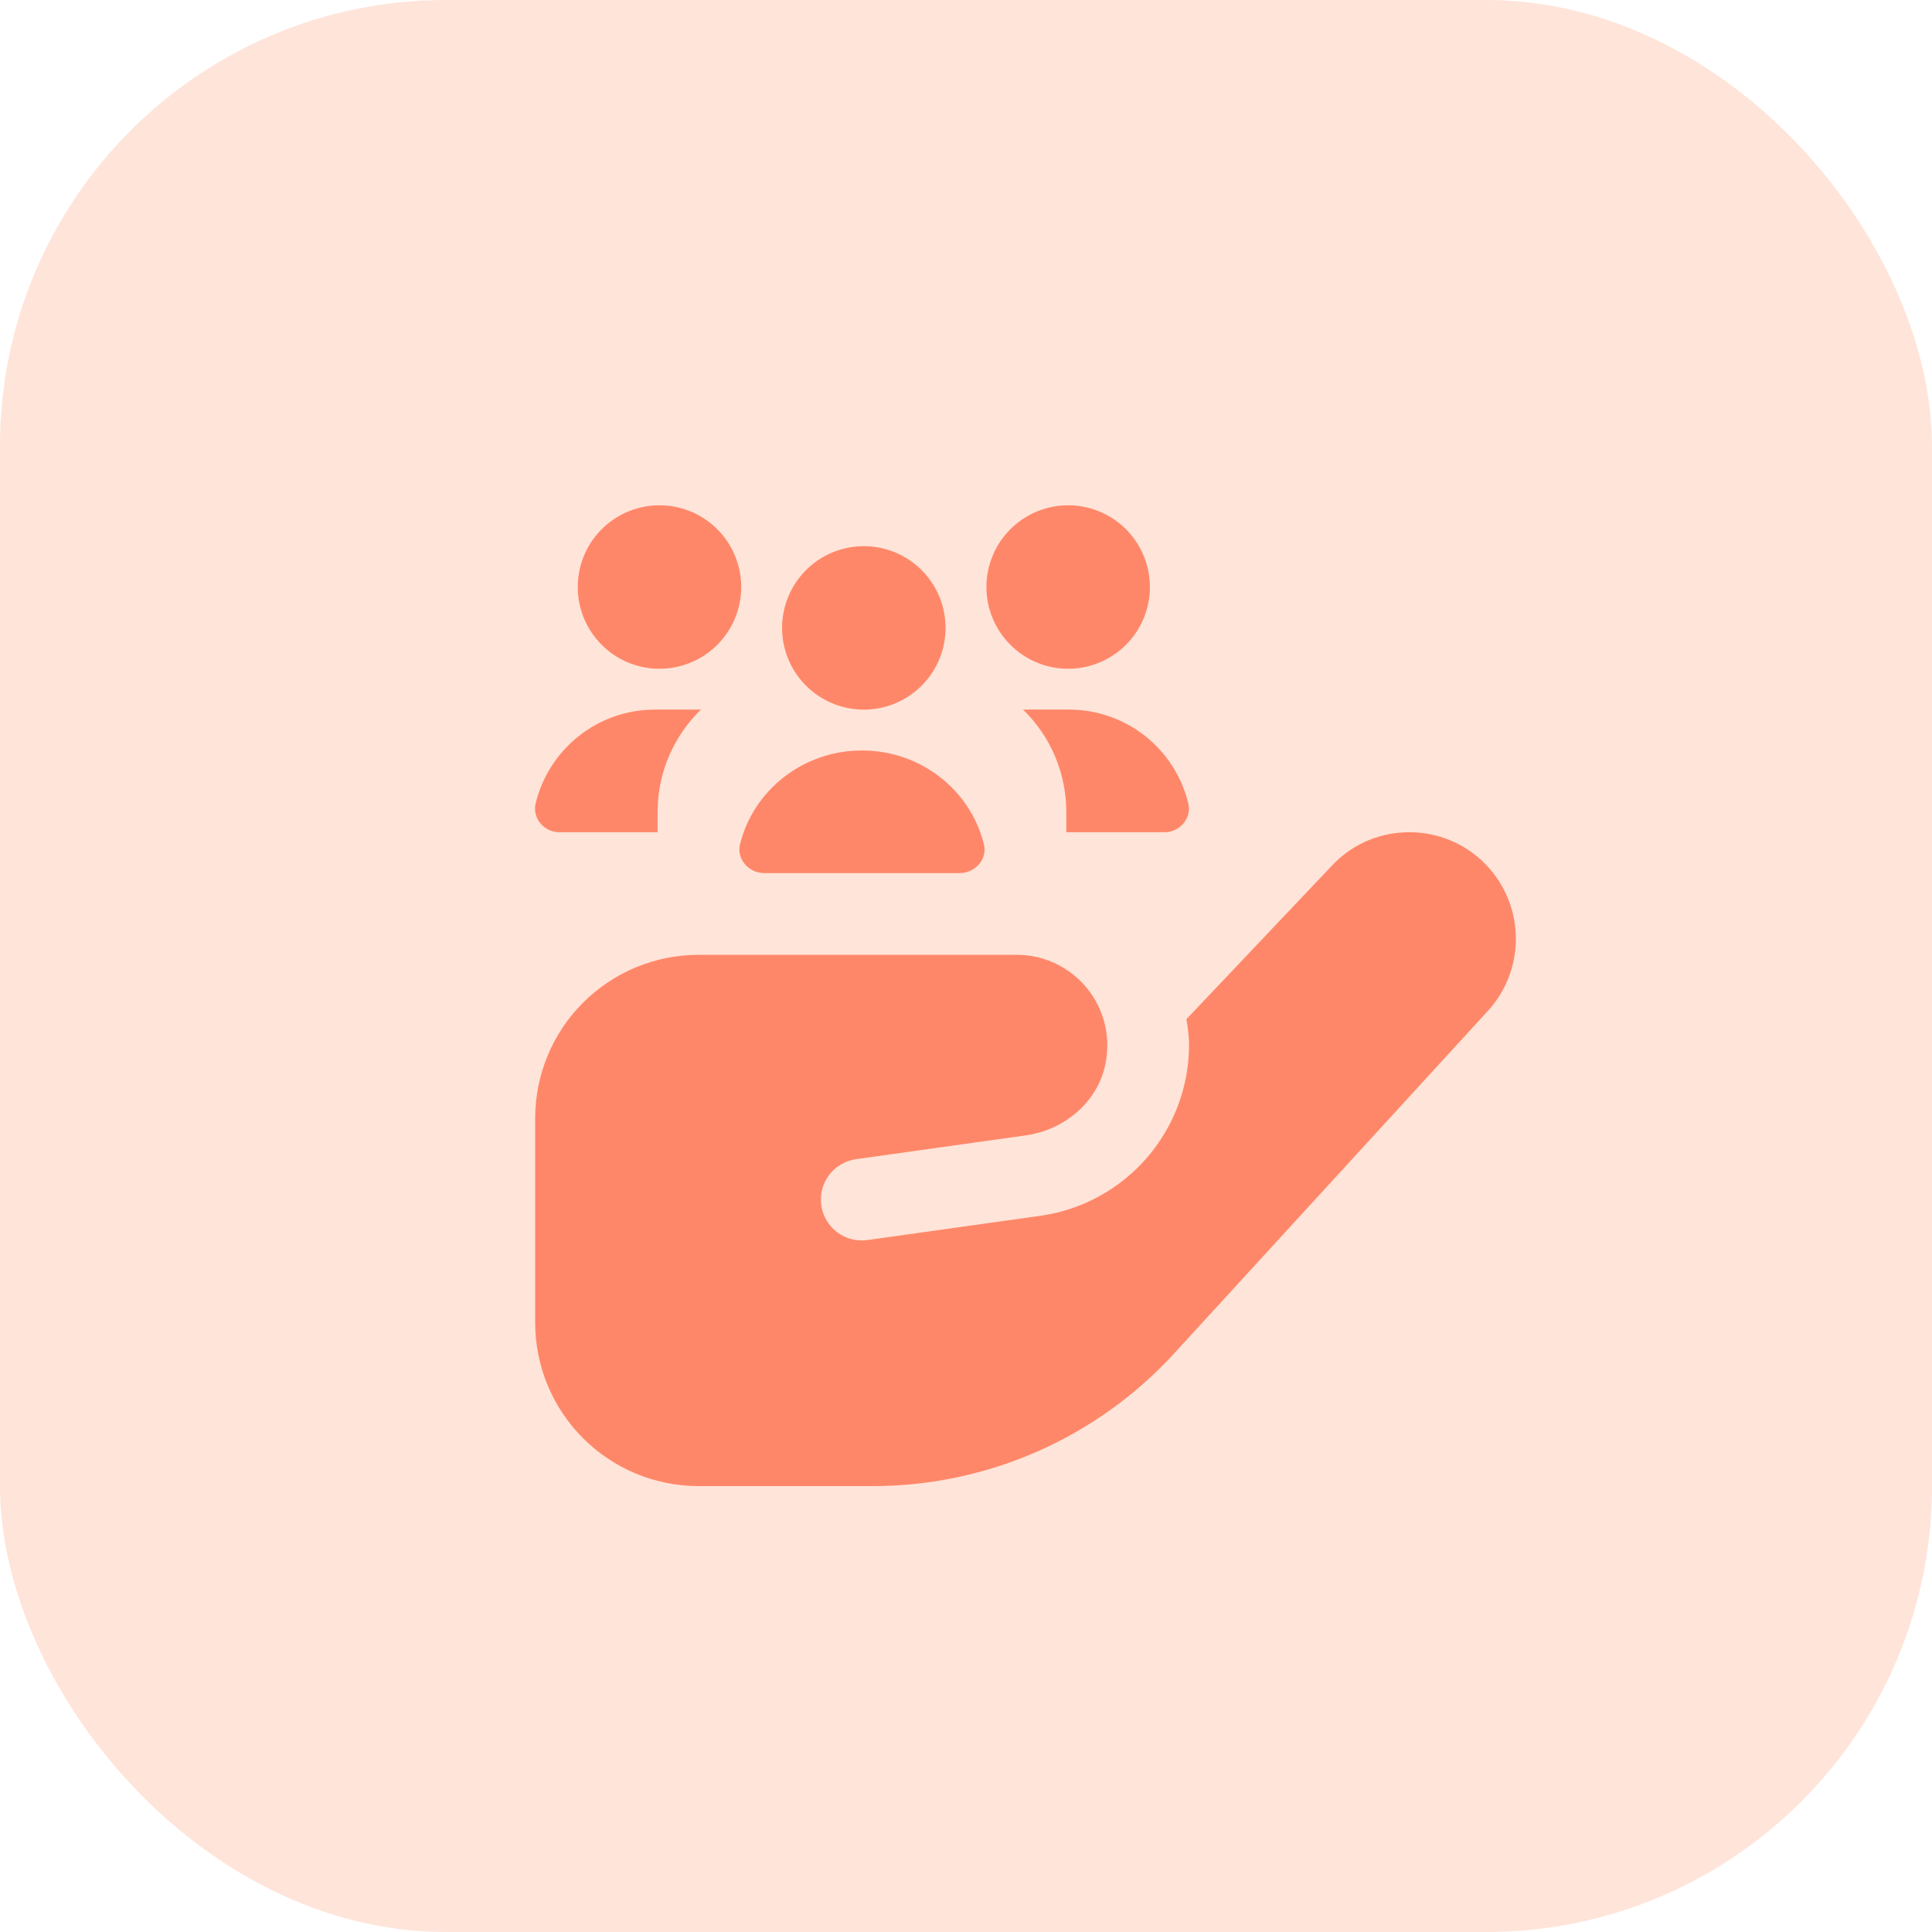 <?xml version="1.0" encoding="UTF-8"?> <svg xmlns="http://www.w3.org/2000/svg" width="65" height="65" viewBox="0 0 65 65" fill="none"><rect width="65" height="65" rx="15" fill="#FFE4D9"></rect><path d="M33.103 28.406C33.225 28.901 32.812 29.374 32.29 29.374H25.71C25.189 29.374 24.775 28.901 24.897 28.406C25.343 26.595 27.011 25.249 29 25.249C30.99 25.249 32.657 26.595 33.103 28.406ZM18.021 27.031C17.901 27.526 18.307 27.999 18.816 27.999H22.125V27.311C22.125 25.964 22.685 24.748 23.58 23.874H22.032C20.088 23.874 18.457 25.22 18.021 27.031ZM39.184 27.999C39.693 27.999 40.099 27.526 39.979 27.031C39.762 26.131 39.248 25.33 38.521 24.758C37.793 24.185 36.894 23.874 35.968 23.874H34.42C34.88 24.321 35.246 24.855 35.495 25.445C35.745 26.036 35.874 26.67 35.875 27.311V27.999H39.184ZM22.125 22.499C22.491 22.507 22.856 22.442 23.197 22.308C23.537 22.174 23.848 21.973 24.11 21.716C24.372 21.46 24.58 21.155 24.722 20.817C24.864 20.48 24.937 20.117 24.937 19.751C24.938 19.384 24.864 19.022 24.722 18.684C24.581 18.346 24.372 18.041 24.111 17.784C23.849 17.528 23.538 17.327 23.198 17.192C22.857 17.058 22.493 16.993 22.127 17.001C21.408 17.017 20.724 17.313 20.222 17.827C19.719 18.34 19.438 19.03 19.438 19.749C19.437 20.468 19.719 21.158 20.221 21.672C20.723 22.186 21.407 22.483 22.125 22.499ZM29 23.874C29.366 23.882 29.73 23.817 30.071 23.683C30.412 23.549 30.723 23.348 30.984 23.091C31.246 22.835 31.454 22.53 31.597 22.192C31.739 21.854 31.812 21.492 31.812 21.126C31.812 20.759 31.739 20.397 31.597 20.059C31.455 19.721 31.247 19.415 30.985 19.159C30.724 18.903 30.413 18.702 30.073 18.567C29.732 18.433 29.368 18.367 29.002 18.376C28.283 18.392 27.599 18.688 27.097 19.202C26.594 19.715 26.313 20.405 26.312 21.124C26.312 21.843 26.593 22.533 27.096 23.047C27.598 23.561 28.282 23.858 29 23.874ZM35.875 22.499C36.241 22.507 36.605 22.442 36.946 22.308C37.287 22.174 37.597 21.973 37.859 21.716C38.121 21.46 38.329 21.155 38.471 20.817C38.614 20.48 38.687 20.117 38.687 19.751C38.687 19.384 38.614 19.022 38.472 18.684C38.33 18.346 38.122 18.041 37.86 17.784C37.598 17.528 37.288 17.327 36.947 17.192C36.607 17.058 36.242 16.993 35.876 17.001C35.158 17.017 34.474 17.313 33.971 17.827C33.469 18.34 33.187 19.03 33.187 19.749C33.187 20.468 33.468 21.158 33.971 21.672C34.473 22.186 35.156 22.483 35.875 22.499ZM50.093 33.973L39.503 45.535C38.215 46.941 36.649 48.065 34.903 48.833C33.158 49.601 31.272 49.998 29.364 49.998H23.504C22.046 49.998 20.647 49.419 19.616 48.387C18.584 47.356 18.005 45.957 18.005 44.498V37.624C18.005 36.165 18.584 34.766 19.616 33.735C20.647 32.703 22.046 32.124 23.504 32.124H34.211C36.1 32.124 37.594 33.856 37.187 35.816C36.921 37.089 35.806 38.013 34.519 38.197L28.797 38.999C28.618 39.024 28.446 39.085 28.291 39.177C28.136 39.269 28 39.39 27.892 39.535C27.783 39.679 27.704 39.843 27.66 40.018C27.615 40.193 27.605 40.375 27.631 40.554C27.656 40.732 27.717 40.904 27.809 41.059C27.901 41.215 28.022 41.35 28.167 41.459C28.311 41.567 28.475 41.646 28.65 41.691C28.825 41.735 29.007 41.745 29.186 41.72L35.032 40.9C36.41 40.698 37.67 40.009 38.583 38.956C39.495 37.904 40 36.559 40.005 35.167C40.005 34.865 39.961 34.577 39.916 34.289L44.785 29.151C45.1 28.807 45.48 28.528 45.904 28.331C46.327 28.134 46.785 28.023 47.251 28.003C47.722 27.981 48.192 28.051 48.635 28.211C49.078 28.371 49.486 28.617 49.833 28.935C50.529 29.573 50.947 30.459 50.995 31.402C51.044 32.344 50.72 33.267 50.093 33.973Z" fill="#FF8769"></path></svg> 